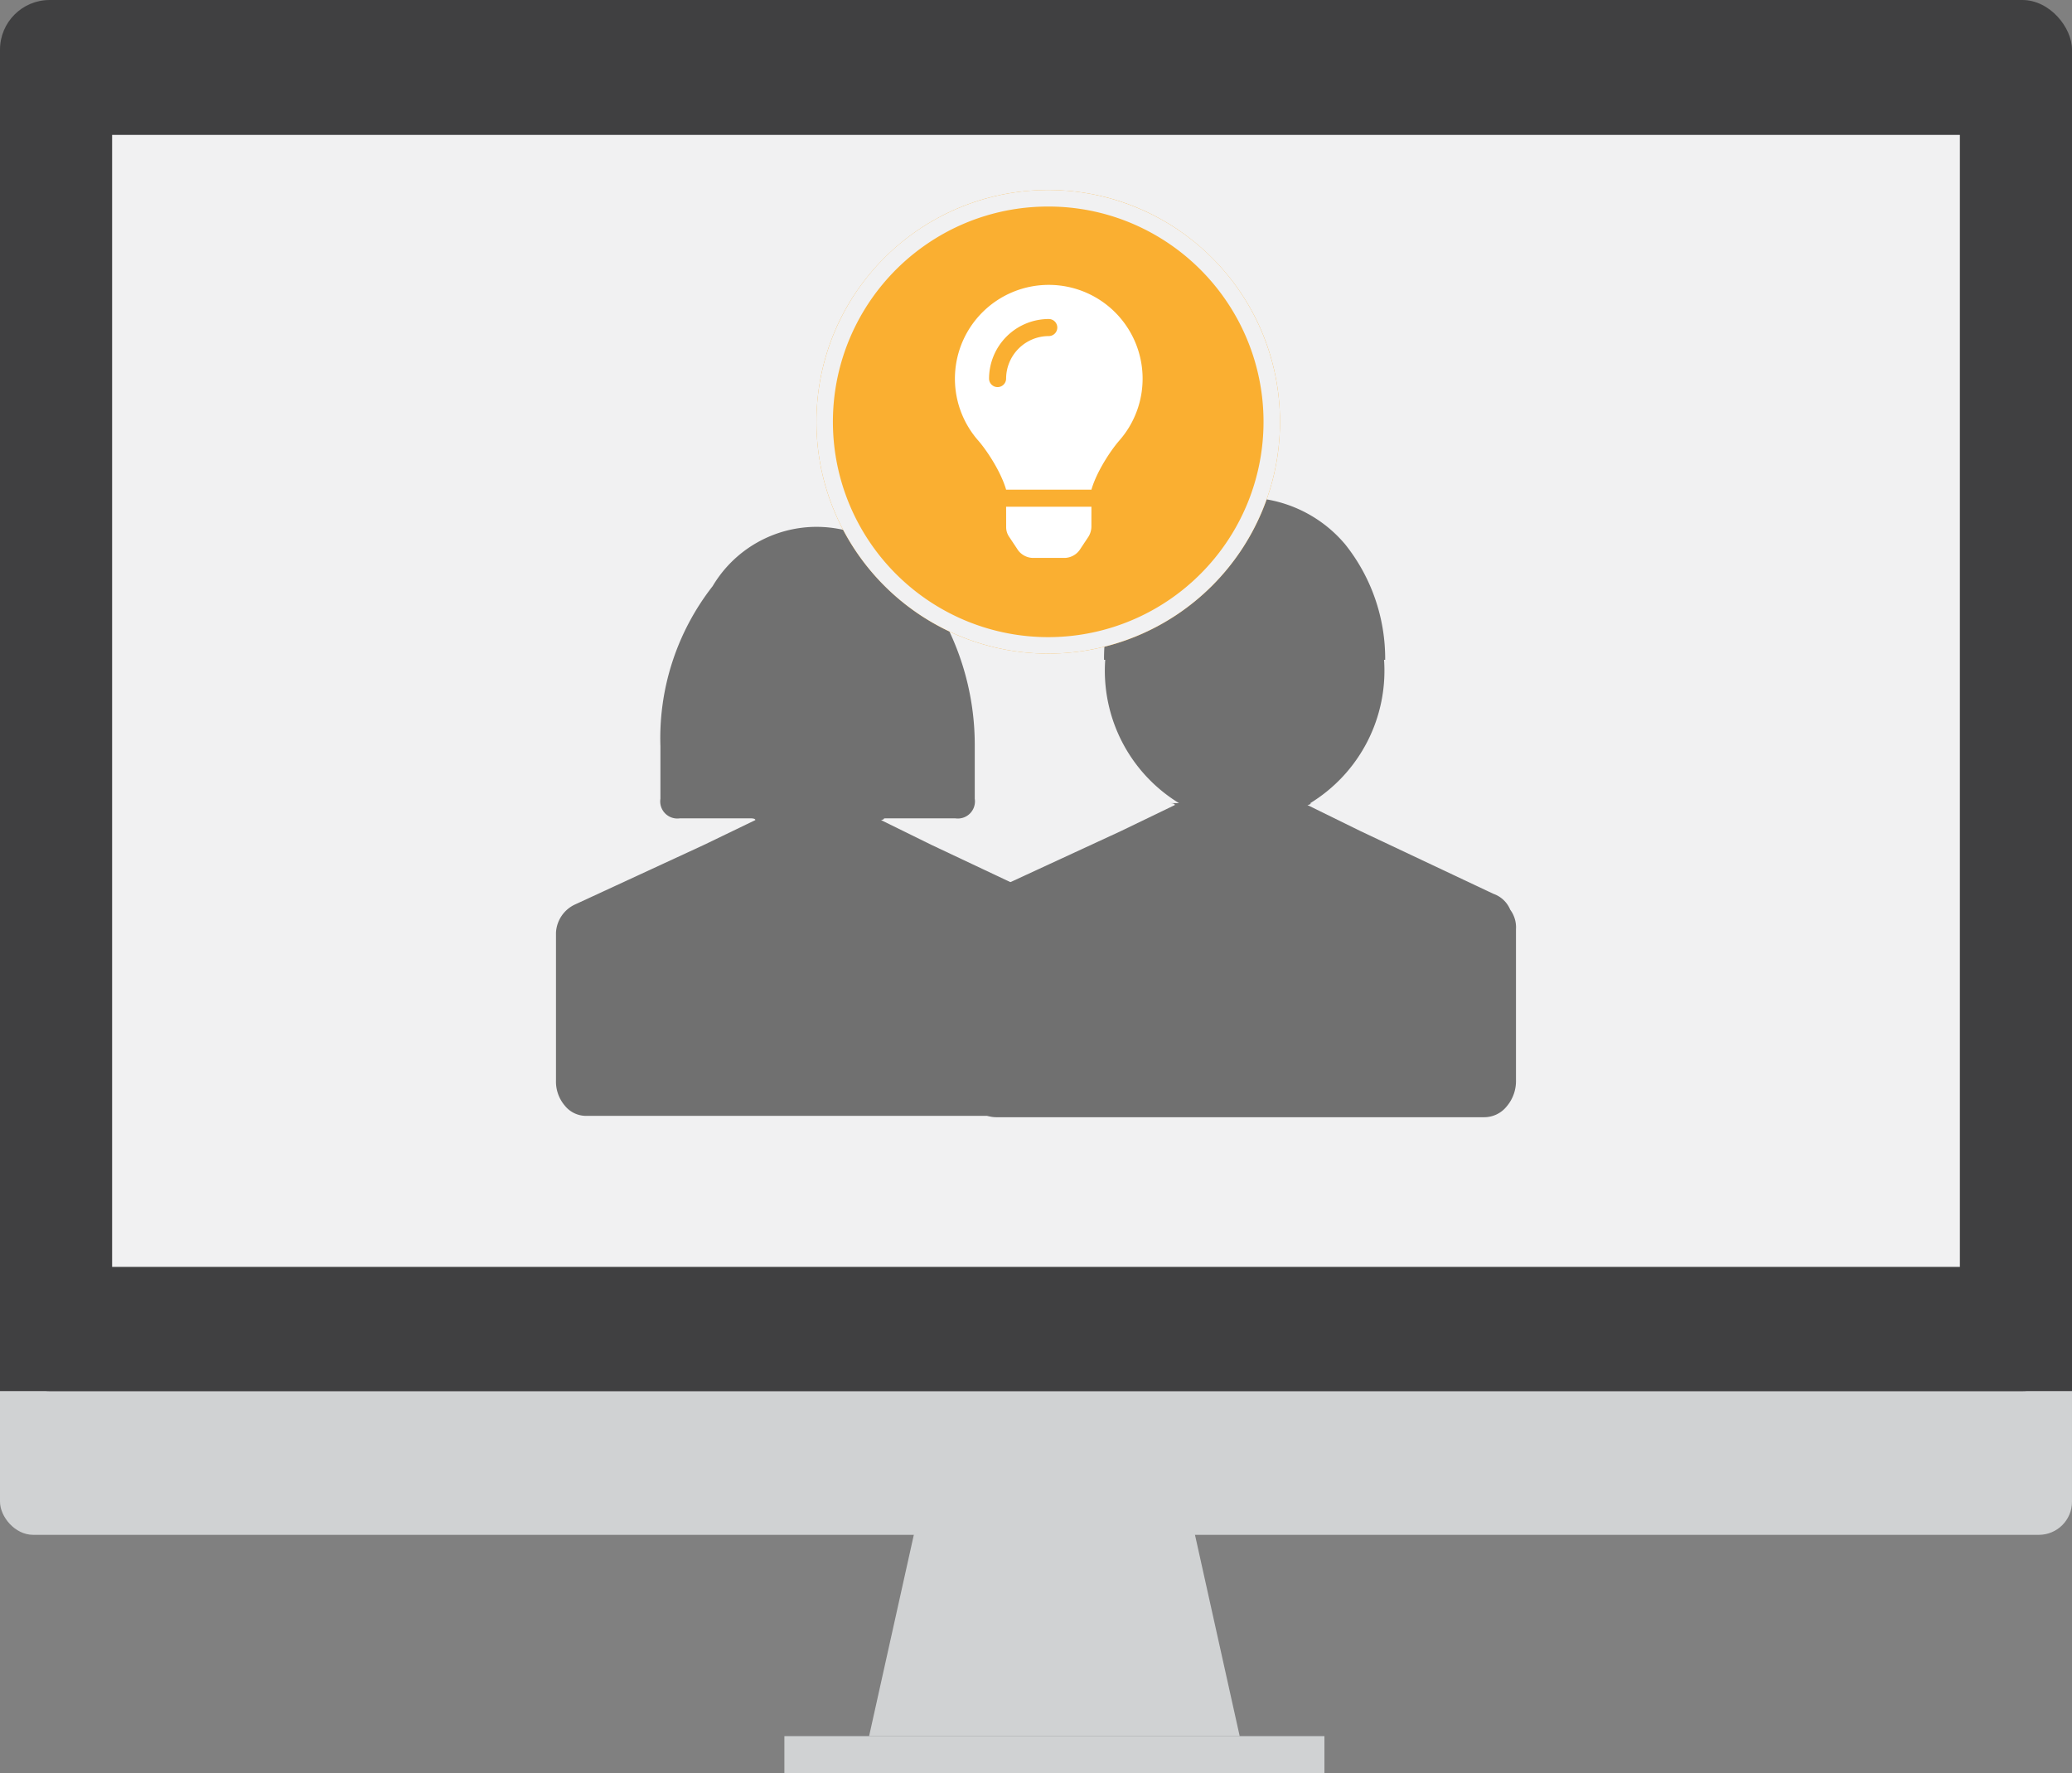 <svg xmlns="http://www.w3.org/2000/svg" width="625.771" height="535.468" viewBox="0 0 625.771 535.468"><rect x="0" y="0" width="625.771" height="535.468" fill="#808080" stroke="none"/><defs><style>.a{fill:#d0d2d3;}.b{fill:#404041;}.c{fill:#f1f1f2;}.d{fill:#707070;}.e{fill:#faaf31;}.f{fill:#fff;}</style></defs><g transform="translate(-227.114 -240.626)"><g transform="translate(-421.603 -1758.953)"><g transform="translate(648.717 1999.579)"><g transform="translate(0 0)"><rect class="a" width="625.771" height="96.958" rx="10" transform="translate(0 366.53)"/><rect class="b" width="625.771" height="420.082" rx="15" transform="translate(0)"/><rect class="c" width="558.048" height="341.899" transform="translate(33.861 40.734)"/><rect class="b" width="625.771" height="37.449" transform="translate(0 382.632)"/><path class="a" d="M6840.261,8212.035h-79.95L6744.32,8284h111.928Z" transform="translate(-6481.843 -7759.714)"/><rect class="a" width="163.097" height="11.193" transform="translate(236.895 524.275)"/></g></g></g><path class="d" d="M1484.975,940.424a8.222,8.222,0,0,1-6.423-3.076,11.178,11.178,0,0,1-2.677-7.619V885.07a9.942,9.942,0,0,1,5.915-8.558l38.774-17.918,15.52-7.494c0-.355-.532-.532-1.6-.532h-21.153a5.173,5.173,0,0,1-5.915-5.912V828.869a74.524,74.524,0,0,1,15.768-48.4,36.535,36.535,0,0,1,31.558-17.918,37.007,37.007,0,0,1,29.684,15.241,80.405,80.405,0,0,1,17.923,51.079v15.788a5.173,5.173,0,0,1-5.912,5.911h-21.067c-.363,0-.532.089-.532.266a2.017,2.017,0,0,1-.8.266l15.241,7.494,37.976,17.915a8.141,8.141,0,0,1,4.812,4.546,8.472,8.472,0,0,1,1.6,5.617v43.053a11.2,11.2,0,0,1-2.677,7.619,8.226,8.226,0,0,1-6.415,3.076h-139.6Z" transform="translate(-1080.846 -362.828)"/><path class="d" d="M1718.72,887.048a8.525,8.525,0,0,0-5.077-4.8l-40.082-18.912-16.088-7.9a2.267,2.267,0,0,0,.845-.284c0-.19.19-.285.56-.285h-.56a46.873,46.873,0,0,0,22.294-43.285h.341a55.335,55.335,0,0,0-12.078-34.863,39.685,39.685,0,0,0-60.751,0,55.339,55.339,0,0,0-12.086,34.863h.362a46.867,46.867,0,0,0,22.294,43.285h-2.964c1.132,0,1.693.182,1.693.569l-16.38,7.907-40.93,18.912a10.493,10.493,0,0,0-6.207,9.036v47.133a11.782,11.782,0,0,0,2.824,8.041,8.682,8.682,0,0,0,6.781,3.24h147.343a8.7,8.7,0,0,0,6.775-3.24,11.81,11.81,0,0,0,2.825-8.041V892.939A8.935,8.935,0,0,0,1718.72,887.048Z" transform="translate(-1035.495 -371.703)"/><circle class="e" cx="70" cy="70" r="70" transform="translate(473.689 298)"/><path class="c" d="M70,5A64.673,64.673,0,0,0,33.661,16.1,65.2,65.2,0,0,0,10.106,44.7,64.908,64.908,0,0,0,16.1,106.339a65.2,65.2,0,0,0,28.6,23.555,64.908,64.908,0,0,0,61.638-5.992,65.2,65.2,0,0,0,23.555-28.6A64.908,64.908,0,0,0,123.9,33.661,65.2,65.2,0,0,0,95.3,10.106,64.588,64.588,0,0,0,70,5m0-5A70,70,0,1,1,0,70,70,70,0,0,1,70,0Z" transform="translate(473.689 298)"/><g transform="translate(515.514 326.656)"><path class="f" d="M270.708,303.588a28.323,28.323,0,0,1,21.416,46.982c-2.659,3.037-6.822,9.378-8.41,14.731l-.014.124H257.894l-.014-.124c-1.587-5.352-5.751-11.694-8.41-14.731a28.323,28.323,0,0,1,21.237-46.982Zm2.666,12.883a2.577,2.577,0,0,0-2.577-2.576,18.06,18.06,0,0,0-18.036,18.035,2.577,2.577,0,0,0,5.153,0A12.9,12.9,0,0,1,270.8,319.047,2.578,2.578,0,0,0,273.374,316.471Zm-15.459,54.107H283.68l-.007,6.177a6.039,6.039,0,0,1-.866,2.844l-2.748,4.136a5.759,5.759,0,0,1-4.294,2.3H265.83a5.758,5.758,0,0,1-4.294-2.3l-2.748-4.136a5.123,5.123,0,0,1-.859-2.844Z" transform="translate(-242.456 -303.589)"/></g></g></svg>